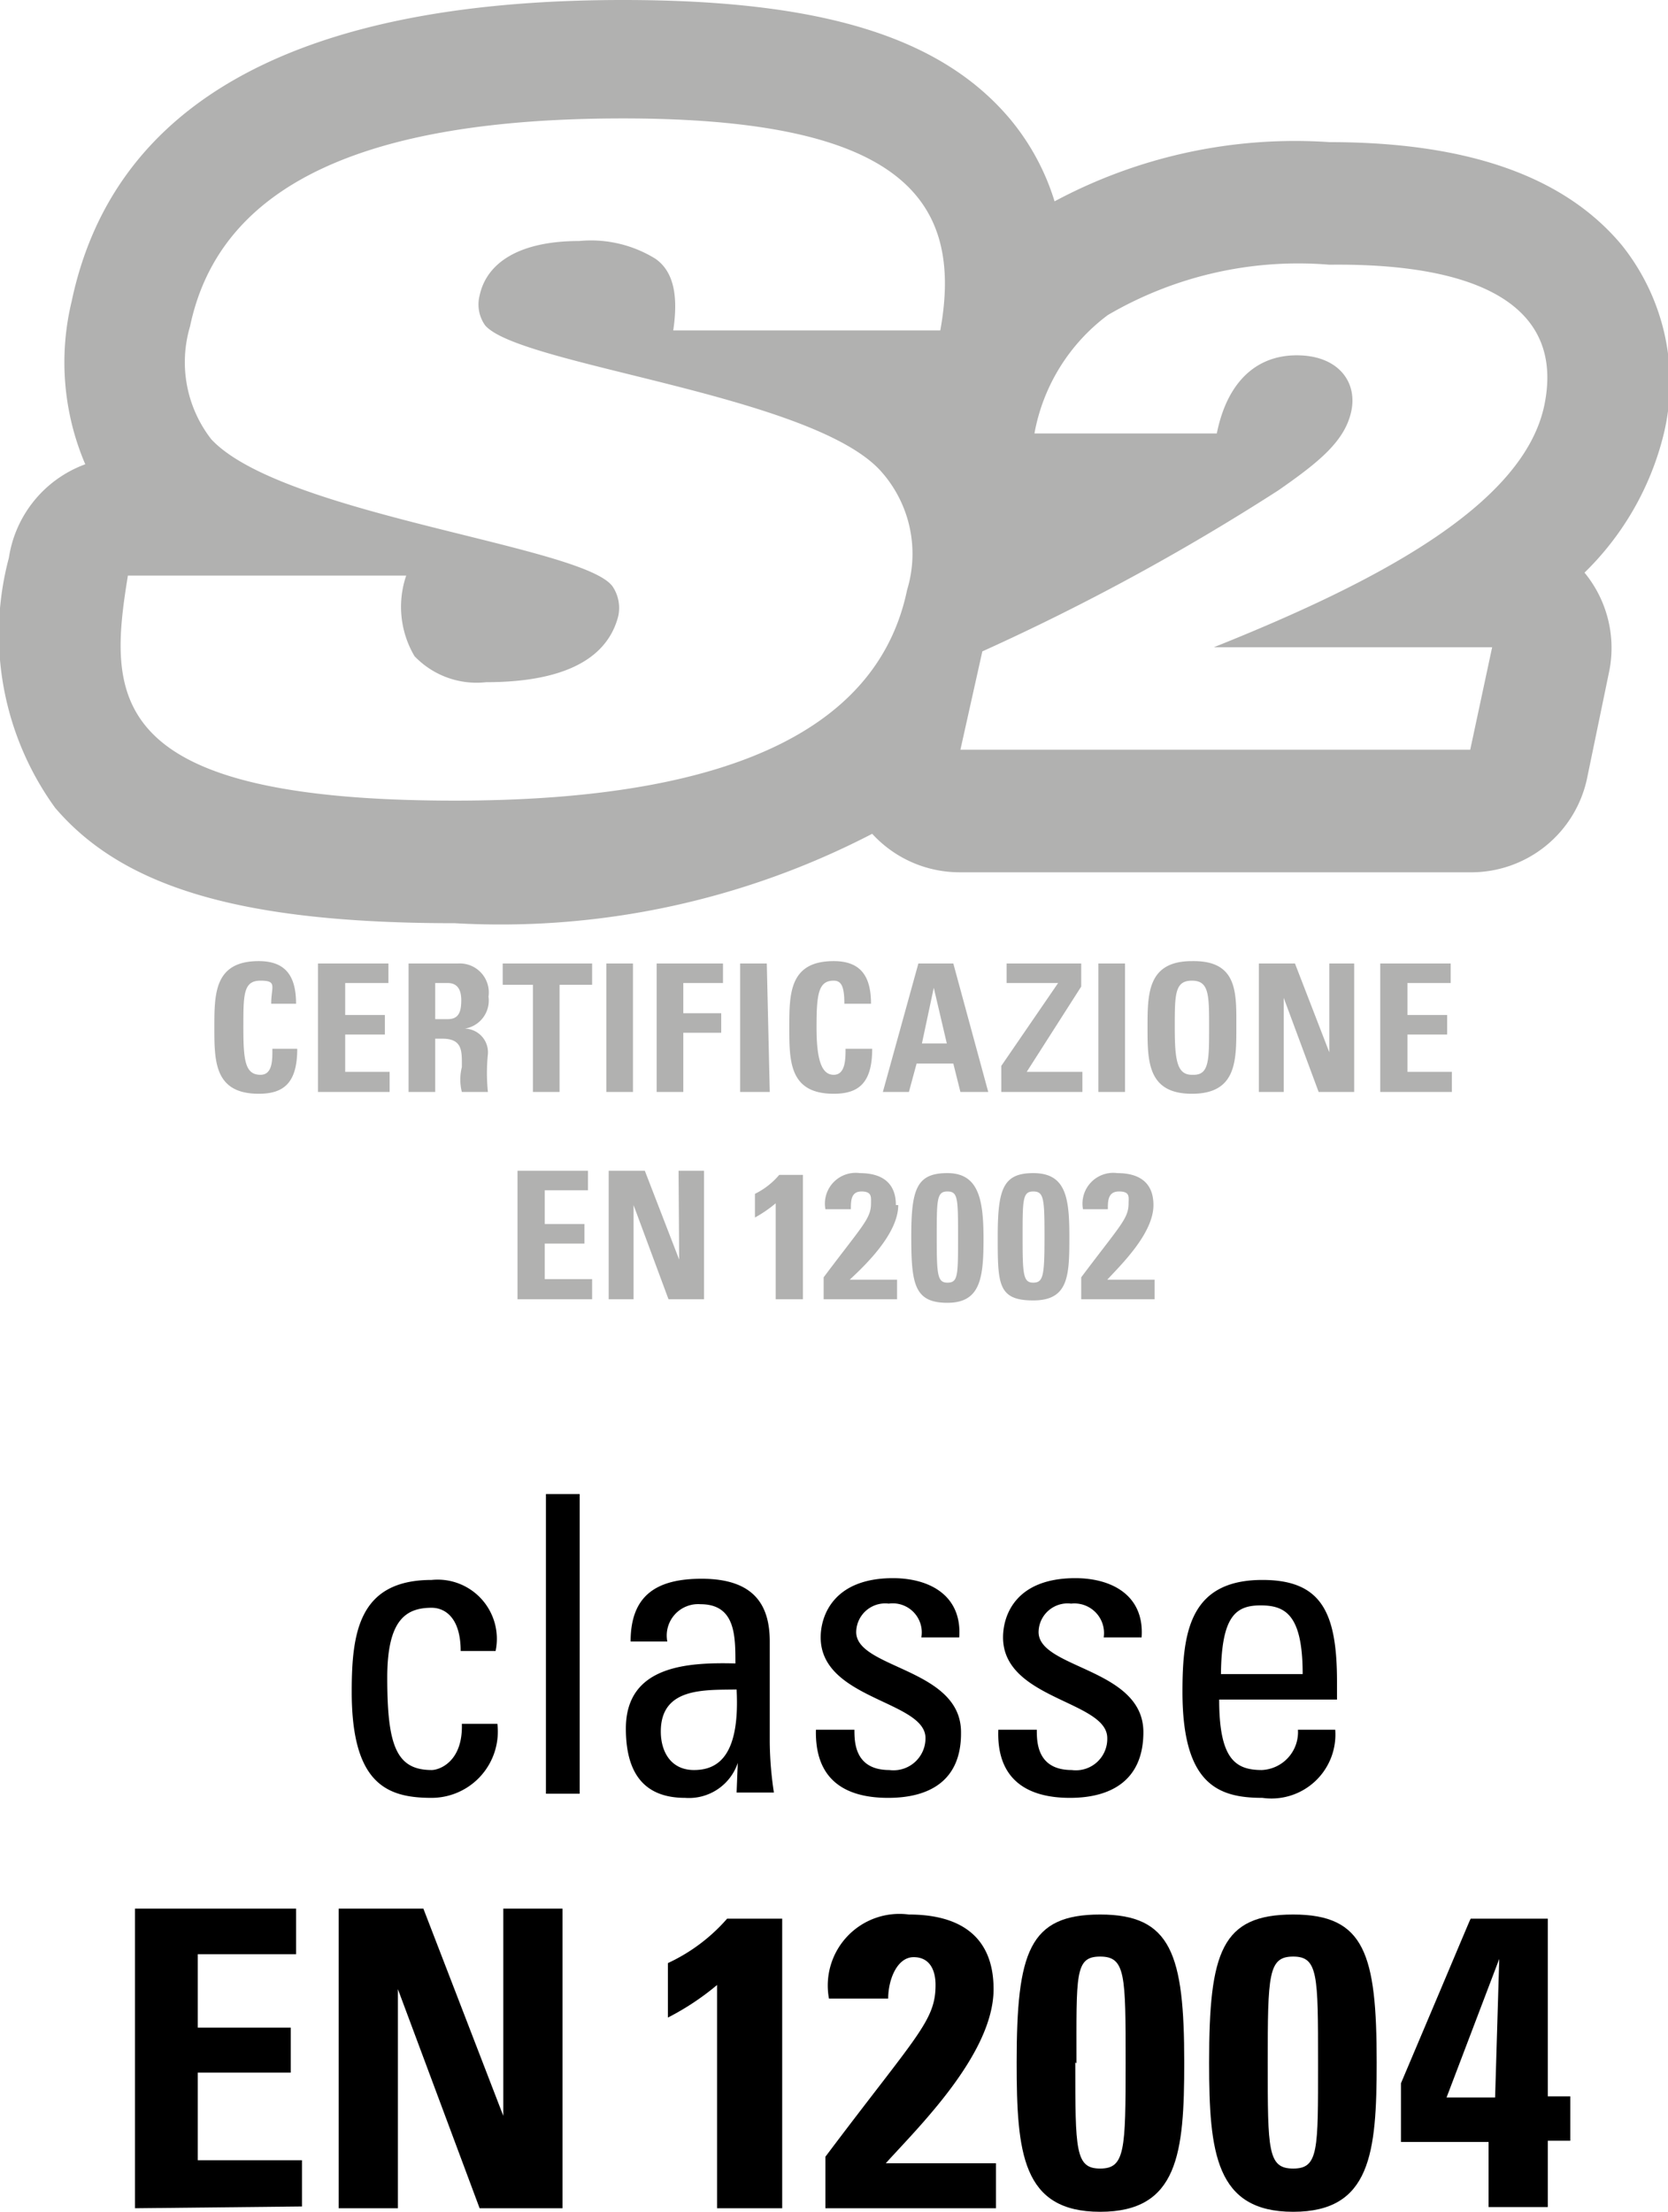 <svg xmlns="http://www.w3.org/2000/svg" viewBox="0 0 28.17 37.35"><defs><style>.cls-1{fill:#b1b1b0;}</style></defs><title>certificazione-s2</title><g id="Livello_2" data-name="Livello 2"><g id="Livello_1-2" data-name="Livello 1"><path d="M7.78,27.88c0-.58-.28-.73-.49-.73-.44,0-.75.21-.75,1.18,0,1.14.15,1.56.75,1.56.13,0,.53-.14.51-.78h.6a1.12,1.12,0,0,1-1.11,1.25c-.75,0-1.35-.23-1.35-1.79,0-1,.12-1.89,1.35-1.89a1,1,0,0,1,1.08,1.2Z"/><path d="M9.79,30.29H9.22V25.23h.57Z"/><path d="M12.46,29.77h0a.87.87,0,0,1-.89.59c-.75,0-1-.49-1-1.17,0-1.07,1.05-1.12,1.85-1.1,0-.47,0-1-.59-1a.53.53,0,0,0-.56.63h-.62c0-.79.45-1.06,1.2-1.06.91,0,1.15.47,1.15,1.06v1.71a6,6,0,0,0,.07.84h-.63Zm-1.3-.53c0,.34.17.65.56.65s.78-.22.72-1.36C11.9,28.54,11.16,28.49,11.16,29.24Z"/><path d="M15,30.36c-.77,0-1.24-.34-1.22-1.15h.65c0,.2,0,.68.59.68a.54.54,0,0,0,.61-.54c0-.63-1.77-.65-1.77-1.7,0-.38.23-1,1.22-1,.63,0,1.17.3,1.12,1h-.64a.49.49,0,0,0-.55-.57.49.49,0,0,0-.55.48c0,.62,1.77.61,1.77,1.69C16.24,30.06,15.71,30.36,15,30.36Z"/><path d="M18.07,30.36c-.76,0-1.24-.34-1.21-1.15h.65c0,.2,0,.68.59.68a.53.53,0,0,0,.6-.54c0-.63-1.76-.65-1.76-1.7,0-.38.22-1,1.22-1,.63,0,1.17.3,1.12,1h-.64a.5.5,0,0,0-.55-.57.49.49,0,0,0-.55.48c0,.62,1.77.61,1.77,1.69C19.31,30.06,18.77,30.36,18.07,30.36Z"/><path d="M20.59,28.7c0,1,.27,1.19.72,1.19a.64.64,0,0,0,.61-.68h.63a1.08,1.08,0,0,1-1.23,1.15c-.75,0-1.35-.23-1.35-1.79,0-1,.12-1.89,1.35-1.89,1,0,1.26.55,1.26,1.72v.3ZM22,28.27c0-1-.29-1.16-.71-1.16s-.66.18-.67,1.16Z"/><path d="M2.28,37.29V32.23H5V33H3.34v1.24H4.91V35H3.34v1.48H5.1v.78Z"/><path d="M5.72,37.29V32.23H7.15l1.35,3.5h0v-3.5h1v5.06H8.1l-1.38-3.7h0v3.7Z"/><path d="M11.28,33.15a3,3,0,0,0,1-.75h.93v4.89H12.11V33.52a4.42,4.42,0,0,1-.83.55Z"/><path d="M13.94,37.29v-.87c1.54-2.05,1.86-2.29,1.86-2.9,0-.24-.09-.47-.37-.47s-.43.38-.43.7H14a1.21,1.21,0,0,1,1.35-1.42c.84,0,1.43.35,1.43,1.26,0,1.1-1.29,2.35-1.82,2.94h1.86v.76Z"/><path d="M20,34.83c0,1.53-.1,2.52-1.42,2.52s-1.41-1-1.41-2.52c0-1.87.21-2.5,1.41-2.5S20,33,20,34.83Zm-1.84,0c0,1.48,0,1.79.42,1.79s.43-.31.43-1.79,0-1.79-.43-1.79S18.18,33.34,18.18,34.84Z"/><path d="M23.25,34.83c0,1.53-.1,2.52-1.41,2.52s-1.42-1-1.42-2.52c0-1.87.21-2.5,1.42-2.5S23.25,33,23.25,34.83Zm-1.84,0c0,1.48,0,1.79.43,1.79s.42-.31.42-1.79,0-1.79-.42-1.79S21.41,33.34,21.41,34.84Z"/><path d="M23.66,35.18c1.17-2.76,1.17-2.78,1.18-2.78h1.3v3h.38v.75h-.38v1.12h-1V36.17H23.66Zm1.59.24.07-2.34h0l-.89,2.34Z"/><path class="cls-1" d="M27.39,4.14C26.44,3,24.83,2.4,22.45,2.4a8.6,8.6,0,0,0-4.64,1A4,4,0,0,0,17.05,2C15.88.62,13.87,0,10.52,0,5.05,0,1.92,1.71,1.21,5.09a4.38,4.38,0,0,0,.23,2.75A2,2,0,0,0,.15,9.42a5,5,0,0,0,.78,4.22C2.09,15,4.11,15.59,7.68,15.59a13.63,13.63,0,0,0,7.05-1.51,2,2,0,0,0,1.49.65h8.59a2,2,0,0,0,2-1.62l.36-1.74a2,2,0,0,0-.41-1.7l0,0a4.89,4.89,0,0,0,1.34-2.35A3.71,3.71,0,0,0,27.39,4.14ZM15.88,5.58H11.37c.09-.6,0-1-.3-1.21a2.07,2.07,0,0,0-1.29-.3c-1,0-1.56.36-1.68.92a.61.61,0,0,0,.09.5c.56.68,5.53,1.17,6.69,2.47a2.09,2.09,0,0,1,.44,2c-.45,2.17-2.66,3.56-7.64,3.56-5.94,0-5.85-1.77-5.52-3.8h4.7A1.64,1.64,0,0,0,7,11.08a1.45,1.45,0,0,0,1.21.44c1,0,2-.23,2.23-1.11a.65.65,0,0,0-.09-.5C9.89,9.22,4.77,8.7,3.57,7.42a2.12,2.12,0,0,1-.36-1.91C3.71,3.12,6.15,2,10.52,2,15.17,2,16.29,3.33,15.88,5.58Zm10.2,1.27c-.36,1.7-2.88,3-5.58,4.08l0,0h4.7l-.37,1.73H16.22L16.59,11a38.65,38.65,0,0,0,5-2.72c.69-.48,1.12-.83,1.23-1.33S22.6,6,21.9,6s-1.18.47-1.35,1.32H17.47a3.21,3.21,0,0,1,1.24-2,6.37,6.37,0,0,1,3.74-.85C25,4.44,26.43,5.18,26.08,6.85ZM11.47,21.27h0l-.58-1.5h-.61v2.17h.42V20.35h0l.59,1.59h.6V19.77h-.43Zm-.78-5h-.45v2.17h.45Zm.4,2.17h.45v-1h.64v-.33h-.64V16.6h.67v-.33H11.09Zm-2.6-1.81H9v1.81h.45V16.63H10v-.36H8.49Zm4.26,3.53v.4a2.16,2.16,0,0,0,.35-.24v1.62h.46v-2.1h-.4A1.27,1.27,0,0,1,12.75,20.16Zm.2-3.89H12.5v2.17H13ZM4.4,18.15c-.26,0-.29-.24-.29-.8s0-.79.29-.79.18.1.18.39H5c0-.46-.17-.72-.63-.72-.75,0-.75.55-.75,1.12s0,1.12.75,1.12c.42,0,.65-.18.65-.76H4.6C4.6,17.88,4.61,18.15,4.4,18.15ZM9.2,21h.67v-.33H9.2V20.1h.73v-.33H8.74v2.17H10V21.6H9.2ZM19,16.27h-.45v2.17H19ZM7.85,17.37h0a.48.48,0,0,0,.4-.54.49.49,0,0,0-.51-.56H6.9v2.17h.45v-.9h.12c.35,0,.33.22.33.48a.86.86,0,0,0,0,.42h.44a3.14,3.14,0,0,1,0-.64A.4.4,0,0,0,7.85,17.37Zm-.29-.16H7.35V16.6h.21c.14,0,.23.08.23.29S7.74,17.21,7.56,17.21Zm-1.73.26H6.5v-.33H5.83V16.6h.73v-.33H5.37v2.17H6.58V18.1H5.83Zm17.94,0h.67v-.33h-.67V16.6h.73v-.33H23.31v2.17h1.21V18.1h-.75Zm-9.69-.91c.13,0,.18.1.18.39h.45c0-.46-.17-.72-.63-.72-.75,0-.75.55-.75,1.12s0,1.12.75,1.12c.42,0,.65-.18.65-.76h-.45c0,.17,0,.44-.2.44s-.29-.24-.29-.8S13.82,16.56,14.08,16.56Zm5.4,3.79c0-.39-.25-.54-.61-.54a.52.52,0,0,0-.58.61h.42c0-.14,0-.3.19-.3s.16.1.16.2c0,.26-.14.37-.8,1.25v.37H19.5v-.33h-.8C18.93,21.36,19.48,20.83,19.48,20.35Zm-2.57-1.91h1.37V18.1h-.94l.92-1.44v-.39H17v.33h.87L16.91,18Zm-1.4-2.17-.6,2.17h.44l.13-.48h.62l.12.48h.47l-.59-2.17Zm.06,1.35.2-.94h0l.22.94Zm1.88,2.19c-.51,0-.6.27-.6,1.07s0,1.08.6,1.08.61-.42.61-1.08S18,19.81,17.45,19.81Zm0,1.85c-.17,0-.18-.14-.18-.77s0-.77.18-.77.19.12.19.77S17.62,21.66,17.45,21.66Zm5-3.89h0l-.58-1.5h-.61v2.17h.42V16.85h0l.59,1.59h.6V16.27h-.42Zm-7.32,2.58c0-.39-.25-.54-.61-.54a.52.52,0,0,0-.58.61h.43c0-.14,0-.3.18-.3s.16.1.16.2c0,.26-.14.37-.8,1.25v.37h1.24v-.33h-.8C14.62,21.36,15.17,20.83,15.17,20.35Zm5-4.12c-.75,0-.75.55-.75,1.12s0,1.12.75,1.12.75-.55.75-1.12S20.91,16.23,20.16,16.23Zm0,1.92c-.25,0-.29-.24-.29-.8s0-.79.29-.79.29.24.29.79S20.42,18.15,20.16,18.15ZM16,19.81c-.52,0-.61.27-.61,1.07S15.44,22,16,22s.61-.42.61-1.08S16.53,19.81,16,19.81Zm0,1.85c-.17,0-.18-.14-.18-.77s0-.77.18-.77.18.12.18.77S16.18,21.66,16,21.66Z"/></g></g></svg>